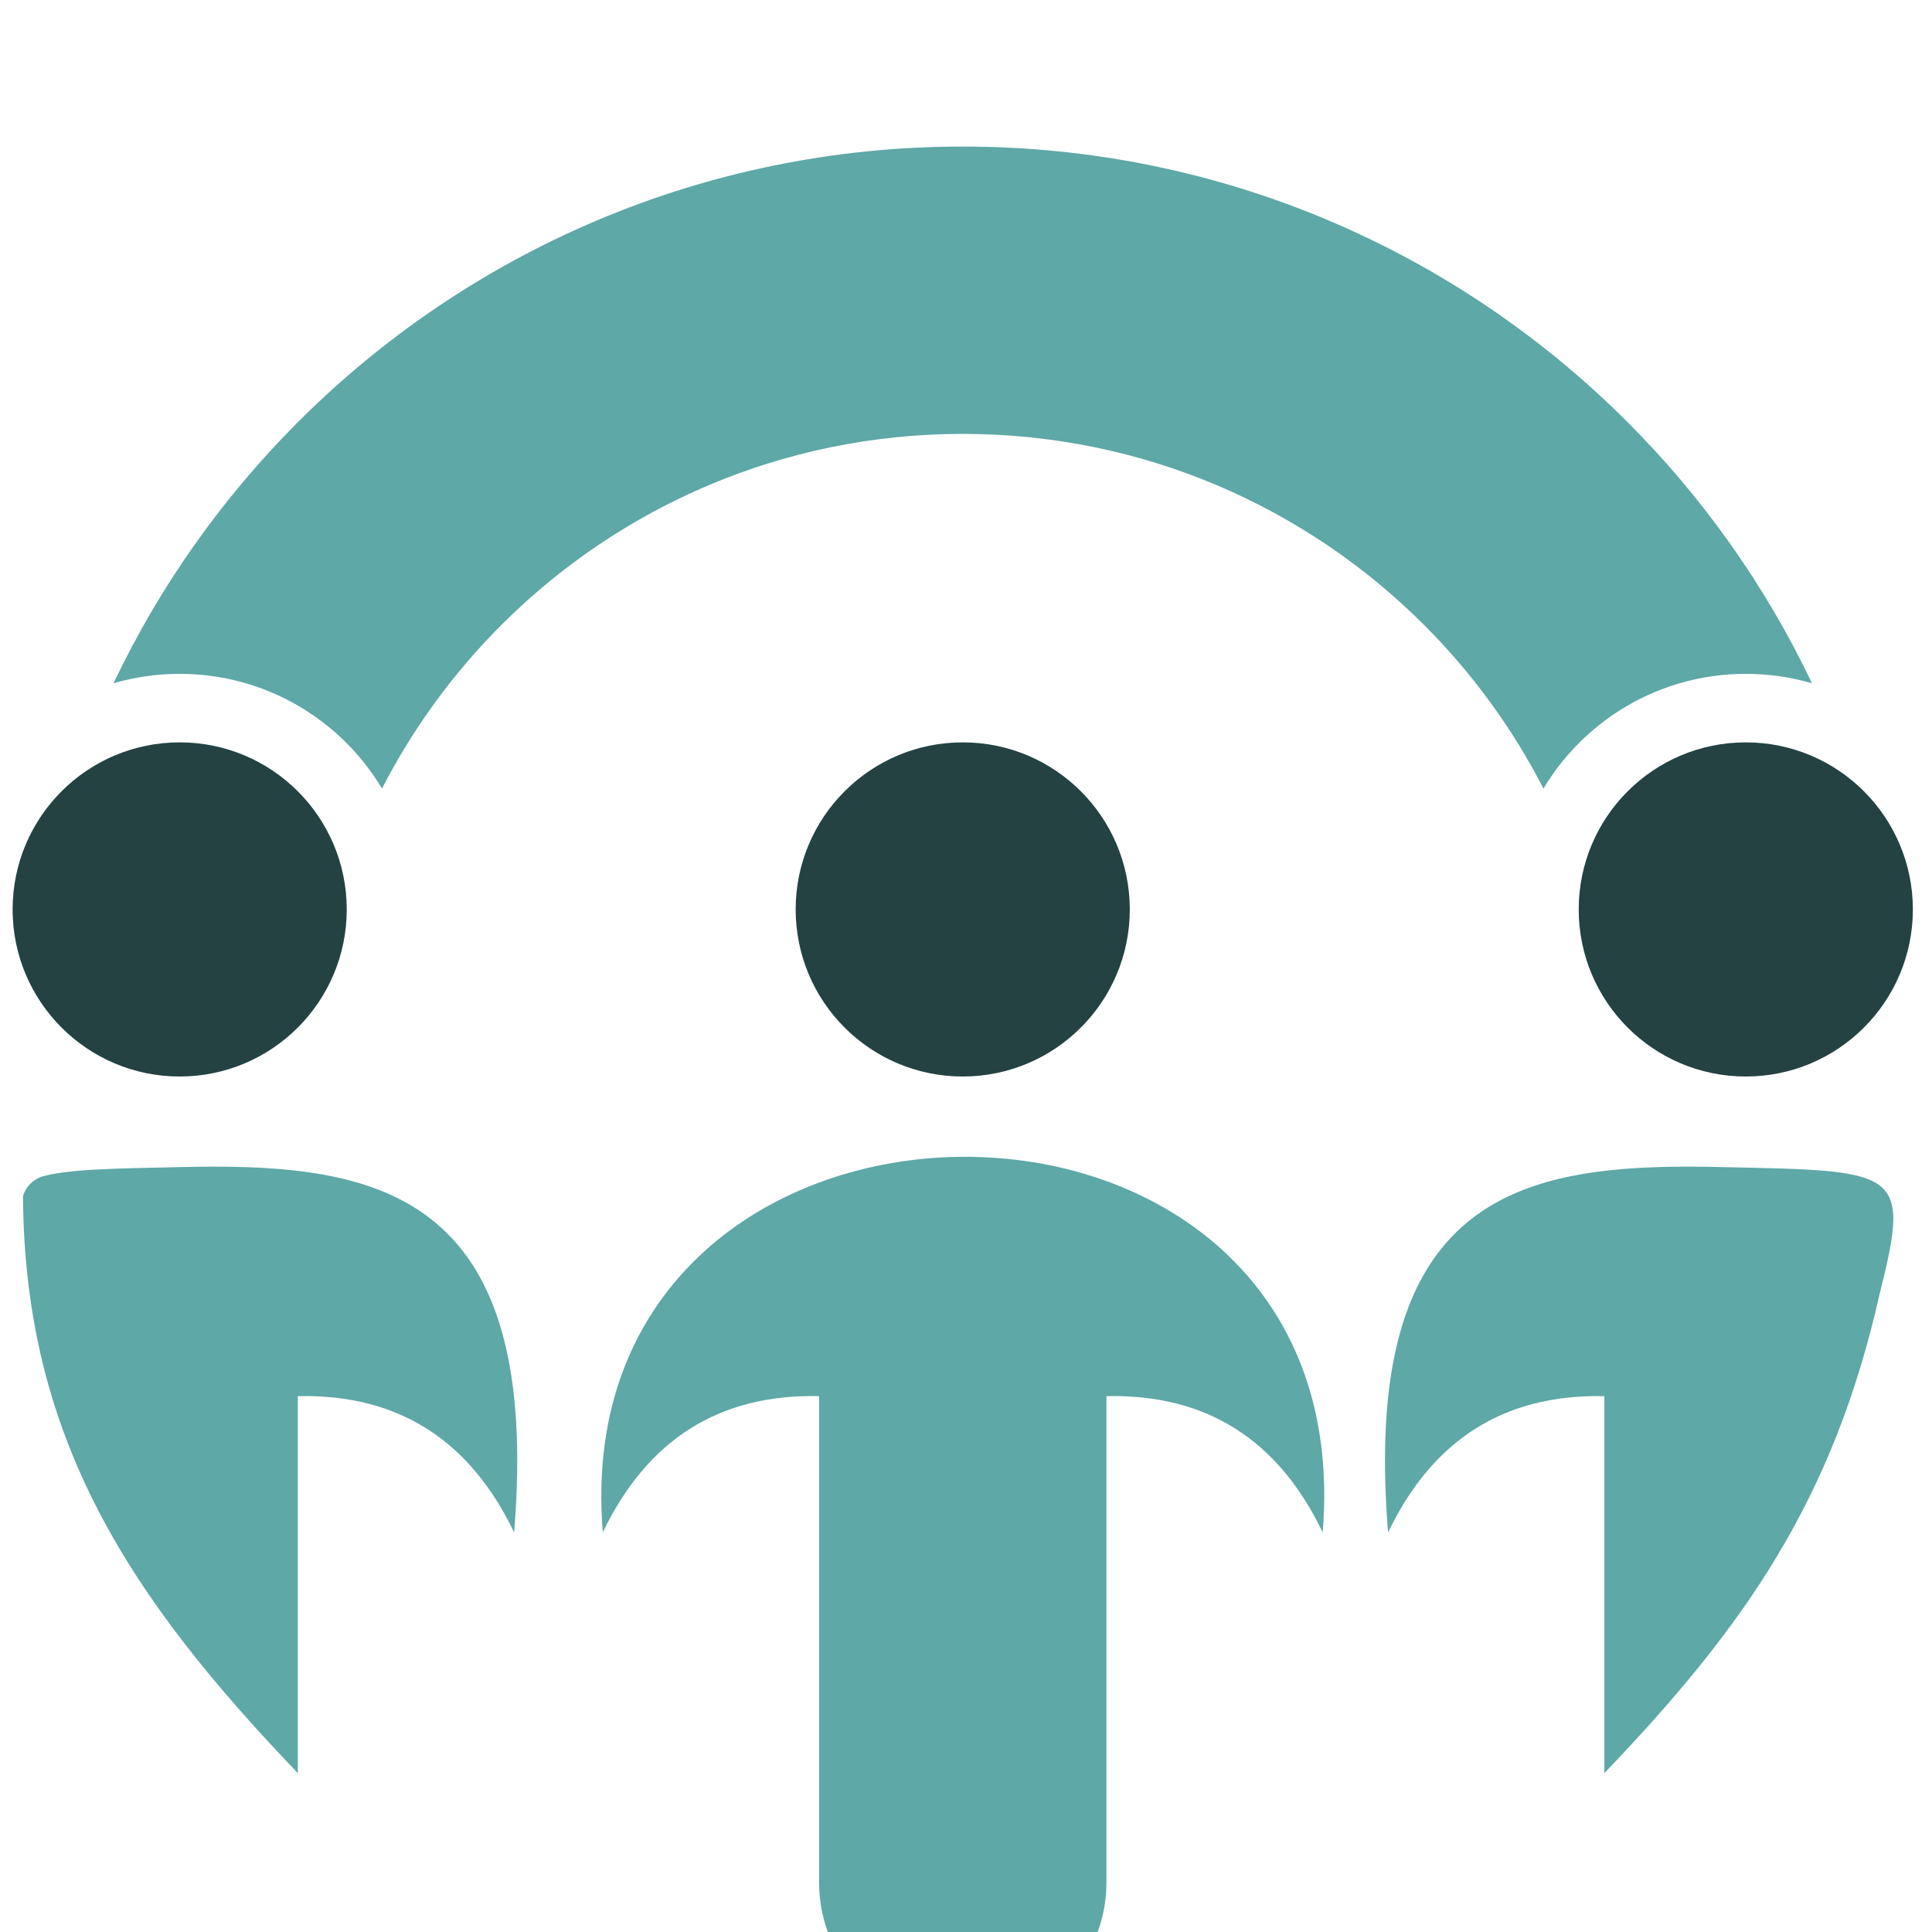 <?xml version="1.0" encoding="UTF-8" standalone="no"?>
<svg
   xmlns:figma="http://www.figma.com/figma/ns"
   xmlns:dc="http://purl.org/dc/elements/1.1/"
   xmlns:cc="http://creativecommons.org/ns#"
   xmlns:rdf="http://www.w3.org/1999/02/22-rdf-syntax-ns#"
   xmlns:svg="http://www.w3.org/2000/svg"
   xmlns="http://www.w3.org/2000/svg"
   xmlns:xlink="http://www.w3.org/1999/xlink"
   xmlns:sodipodi="http://sodipodi.sourceforge.net/DTD/sodipodi-0.dtd"
   xmlns:inkscape="http://www.inkscape.org/namespaces/inkscape"
   width="315"
   height="315"
   viewBox="0 0 315 315"
   version="1.1"
   id="svg4224"
   inkscape:version="0.91 r13725"
   sodipodi:docname="impactpool-icon-315.svg">
  <sodipodi:namedview
     pagecolor="#ffffff"
     bordercolor="#666666"
     borderopacity="1"
     objecttolerance="10"
     gridtolerance="10"
     guidetolerance="10"
     inkscape:pageopacity="0"
     inkscape:pageshadow="2"
     inkscape:window-width="1651"
     inkscape:window-height="901"
     id="namedview4270"
     showgrid="false"
     inkscape:zoom="2.2190476"
     inkscape:cx="157.5"
     inkscape:cy="157.5"
     inkscape:window-x="0"
     inkscape:window-y="23"
     inkscape:window-maximized="0"
     inkscape:current-layer="g4161"
     fit-margin-top="0"
     fit-margin-left="0"
     fit-margin-right="0"
     fit-margin-bottom="0" />
  <title
     id="title4226">logo</title>
  <desc
     id="desc4228">Created using Figma</desc>
  <g
     id="g4161"
     transform="translate(0,267)">
    <g
       transform="matrix(16.005,0,0,16.005,-226.621,-407.69)"
       id="g4219">
      <g
         id="path4164"
         style="mix-blend-mode:normal"
         figma:type="vector"
         transform="matrix(0.498,0,0,0.498,-33.303,2169.827)">
        <use
           xlink:href="#path2_fill"
           transform="matrix(0.125,0,0,-0.125,111.582,-4317.41)"
           style="mix-blend-mode:normal;fill:#244242"
           id="use4239"
           x="0"
           y="0"
           width="100%"
           height="100%" />
      </g>
      <g
         id="path4166"
         style="mix-blend-mode:normal"
         figma:type="vector"
         transform="matrix(0.498,0,0,0.498,-33.303,2169.827)">
        <use
           xlink:href="#path3_fill"
           transform="matrix(0.125,0,0,-0.125,95.564,-4317.41)"
           style="mix-blend-mode:normal;fill:#244242"
           id="use4242"
           x="0"
           y="0"
           width="100%"
           height="100%" />
      </g>
      <g
         id="path4168"
         style="mix-blend-mode:normal"
         figma:type="vector"
         transform="matrix(0.498,0,0,0.498,-33.303,2169.827)">
        <use
           xlink:href="#path4_fill"
           transform="matrix(0.125,0,0,-0.125,127.6,-4317.41)"
           style="mix-blend-mode:normal;fill:#244242"
           id="use4245"
           x="0"
           y="0"
           width="100%"
           height="100%" />
      </g>
      <g
         id="path4170"
         style="mix-blend-mode:normal"
         figma:type="vector"
         transform="matrix(0.498,0,0,0.498,-33.303,2169.827)">
        <use
           xlink:href="#path5_fill"
           transform="matrix(0.125,0,0,-0.125,97.628,-4323.3)"
           style="mix-blend-mode:normal;fill:#5ea8a7"
           id="use4248"
           x="0"
           y="0"
           width="100%"
           height="100%" />
      </g>
      <g
         id="path4172"
         style="mix-blend-mode:normal"
         figma:type="vector"
         transform="matrix(0.498,0,0,0.498,-33.303,2169.827)">
        <use
           xlink:href="#path6_fill"
           transform="matrix(0.125,0,0,-0.125,123.637,-4303.16)"
           style="mix-blend-mode:normal;fill:#5ea8a7"
           id="use4251"
           x="0"
           y="0"
           width="100%"
           height="100%" />
      </g>
      <g
         id="path4174"
         style="mix-blend-mode:normal"
         figma:type="vector"
         transform="matrix(0.498,0,0,0.498,-33.303,2169.827)">
        <use
           xlink:href="#path7_fill"
           transform="matrix(0.125,0,0,-0.125,107.606,-4297.98)"
           style="mix-blend-mode:normal;fill:#5ea8a7"
           id="use4254"
           x="0"
           y="0"
           width="100%"
           height="100%" />
      </g>
      <g
         id="path4176"
         style="mix-blend-mode:normal"
         figma:type="vector"
         transform="matrix(0.498,0,0,0.498,-33.303,2169.827)">
        <use
           xlink:href="#path8_fill"
           transform="matrix(0.125,0,0,-0.125,95.777,-4303.16)"
           style="mix-blend-mode:normal;fill:#5ea8a7"
           id="use4257"
           x="0"
           y="0"
           width="100%"
           height="100%" />
      </g>
    </g>
  </g>
  <defs
     id="defs4259">
    <path
       id="path0_fill"
       d="M 10.617,31.514 -1.8214e-8,31.514 l 0,76.399 L 10.617,107.913 l 0,-76.399 z m 0,82.845 -10.617,0 0,18.187 L 10.617,132.546 l 0,-18.187 z m 32.775,-11.555 c 1.452,1.253 3.047,2.357 4.772,3.315 4.381,2.435 9.222,3.445 14.208,3.445 5.994,0 11.678,-1.427 16.717,-4.716 3.223,-2.103 5.885,-4.703 7.963,-7.781 1.934,3.047 4.453,5.641 7.549,7.752 4.923,3.353 10.568,4.745 16.488,4.745 4.084,0 8.106,-0.666 11.904,-2.196 3.565,-1.435 6.769,-3.504 9.467,-6.243 2.695,-2.732 4.731,-5.949 6.168,-9.504 1.515,-3.748 2.197,-7.713 2.197,-11.746 l 0,-48.36 -10.617,0 0,48.451 c 0,2.622 -0.437,5.186 -1.442,7.614 -0.928,2.244 -2.224,4.266 -3.942,5.983 -1.73,1.73 -3.776,3.017 -6.037,3.936 -2.46,1 -5.048,1.448 -7.698,1.448 -2.621,0 -5.187,-0.436 -7.613,-1.441 -2.244,-0.928 -4.266,-2.224 -5.984,-3.942 -1.719,-1.718 -3.014,-3.74 -3.943,-5.983 -1.004,-2.428 -1.441,-4.992 -1.441,-7.614 l 0,-48.451 -10.618,0 0,48.451 c 0,2.622 -0.436,5.186 -1.441,7.614 -0.928,2.244 -2.223,4.266 -3.942,5.983 -1.73,1.73 -3.776,3.017 -6.038,3.936 -2.458,1 -5.046,1.448 -7.697,1.448 -2.621,0 -5.185,-0.436 -7.613,-1.441 -2.245,-0.928 -4.266,-2.223 -5.985,-3.942 -1.718,-1.718 -3.014,-3.74 -3.941,-5.983 -1.005,-2.428 -1.441,-4.992 -1.441,-7.614 l 0,-48.451 -10.618,0 0,76.261 10.618,0 0,-4.971 z M 171.673,42.447 171.673,-1.8214e-8 l -10.618,0 L 161.055,107.775 l 10.618,0 0,-10.945 c 2.331,2.688 5.036,5.04 8.108,7.053 5.868,3.845 12.39,5.681 19.404,5.681 5.191,0 10.192,-1.051 14.911,-3.21 4.592,-2.1 8.671,-4.97 12.143,-8.64 3.514,-3.717 6.227,-7.999 8.183,-12.723 2.056,-4.965 3.031,-10.18 3.031,-15.553 0,-5.334 -0.957,-10.521 -3.04,-15.437 -1.969,-4.645 -4.694,-8.865 -8.187,-12.508 -3.481,-3.63 -7.561,-6.449 -12.152,-8.5 -4.721,-2.11 -9.717,-3.132 -14.889,-3.132 -6.995,0 -13.514,1.805 -19.391,5.604 -3.071,1.986 -5.782,4.315 -8.121,6.981 z m 131.918,-3.186 c -2.544,-2.187 -5.453,-3.934 -8.593,-5.312 -6.141,-2.693 -12.885,-3.675 -19.552,-3.675 -3.365,0 -6.705,0.428 -9.968,1.256 -3.26,0.828 -6.344,2.148 -9.13,4.039 -2.738,1.86 -4.996,4.213 -6.722,7.038 -1.903,3.112 -2.676,6.626 -2.676,10.248 0,4.005 0.765,8.043 3.003,11.433 1.988,3.005 4.63,5.359 7.789,7.091 3.274,1.795 6.83,2.987 10.482,3.727 3.756,0.76 7.549,1.331 11.364,1.694 3.541,0.337 7.085,0.719 10.606,1.222 2.573,0.367 5.231,0.918 7.667,1.843 1.512,0.575 3.14,1.403 4.257,2.603 0.87,0.934 1.117,2.171 1.117,3.416 0,2.216 -0.36,4.617 -1.645,6.481 -1.172,1.703 -2.66,3.041 -4.478,4.025 -2.031,1.1 -4.232,1.796 -6.507,2.182 -2.462,0.416 -4.953,0.649 -7.452,0.649 -4.946,0 -10.233,-0.779 -14.504,-3.437 -3.678,-2.288 -6.044,-5.539 -7.361,-9.644 l -0.614,-1.919 -10.772,0 0.843,3.424 c 1.677,6.806 5.302,12.39 11.086,16.402 6.253,4.339 13.828,5.791 21.322,5.791 7.696,0 16.022,-1.305 22.311,-6.065 5.815,-4.402 8.39,-10.57 8.39,-17.799 l 0,-40.116 c 0,-1.886 0.236,-3.796 0.572,-5.649 0.296,-1.618 0.68,-3.376 1.293,-4.906 l 1.516,-3.789 -11.018,0 -0.763,1.527 c -0.819,1.634 -1.35,3.404 -1.689,5.195 -0.064,0.339 -0.122,0.682 -0.174,1.025 z m 98.903,16.161 c -2.507,-7.524 -6.854,-13.798 -13.217,-18.543 -6.52,-4.866 -14.044,-7.017 -22.156,-7.017 -5.171,0 -10.169,1.022 -14.887,3.132 -4.592,2.051 -8.672,4.87 -12.154,8.5 -3.491,3.643 -6.196,7.866 -8.127,12.531 -2.032,4.917 -2.96,10.097 -2.96,15.414 0,5.356 0.946,10.564 2.953,15.53 1.916,4.741 4.605,9.026 8.122,12.745 3.472,3.671 7.552,6.54 12.141,8.64 4.721,2.159 9.722,3.21 14.912,3.21 4.055,0 8.077,-0.549 11.937,-1.811 3.63,-1.186 7.039,-2.89 10.128,-5.142 3.067,-2.237 5.728,-4.946 7.967,-8.011 2.331,-3.191 4.096,-6.713 5.341,-10.458 l 1.214,-3.637 -11.204,0 -0.695,1.73 c -2.025,5.022 -5.152,9.164 -9.609,12.248 -4.514,3.126 -9.606,4.463 -15.079,4.463 -3.68,0 -7.197,-0.747 -10.537,-2.29 -3.325,-1.538 -6.266,-3.627 -8.791,-6.278 -2.598,-2.728 -4.561,-5.904 -5.98,-9.388 -1.494,-3.671 -2.205,-7.518 -2.205,-11.482 0,-3.908 0.692,-7.713 2.196,-11.323 1.437,-3.443 3.416,-6.569 5.989,-9.272 2.513,-2.639 5.441,-4.703 8.766,-6.199 3.353,-1.509 6.885,-2.234 10.562,-2.234 5.577,0 10.874,1.265 15.494,4.462 4.438,3.074 7.449,7.236 9.298,12.302 l 0.661,1.815 11.134,0 -1.214,-3.637 z m 18.174,41.874 -9.634,0 0,10.617 9.634,0 0,15.137 10.616,0 0,-15.137 19.127,0 0,-10.617 -19.127,0 0,-38.524 c 0,-2.513 0.27,-5.056 0.987,-7.473 0.586,-1.982 1.51,-3.805 2.872,-5.367 1.321,-1.514 2.96,-2.578 4.828,-3.298 2.344,-0.9 5.046,-1.054 7.53,-0.92 l 2.91,0.157 0,-10.107 -2.501,-0.24 c -3.837,-0.364 -7.778,-0.114 -11.436,1.178 -3.293,1.167 -6.222,2.983 -8.641,5.511 -2.459,2.568 -4.199,5.638 -5.363,8.985 -1.292,3.717 -1.802,7.65 -1.802,11.573 l 0,38.524 z M 226.837,69.507 c 0,3.963 -0.69,7.823 -2.148,11.508 -1.377,3.485 -3.334,6.646 -5.921,9.363 -2.531,2.658 -5.48,4.74 -8.812,6.277 -3.381,1.558 -6.98,2.291 -10.702,2.291 -3.681,0 -7.222,-0.751 -10.564,-2.291 -3.333,-1.537 -6.281,-3.62 -8.812,-6.277 -2.599,-2.73 -4.582,-5.9 -6.001,-9.388 -1.494,-3.671 -2.204,-7.518 -2.204,-11.482 0,-3.908 0.69,-7.713 2.196,-11.323 1.435,-3.445 3.434,-6.569 6.009,-9.272 2.519,-2.645 5.453,-4.701 8.786,-6.196 3.357,-1.506 6.91,-2.236 10.59,-2.236 3.72,0 7.328,0.712 10.728,2.236 3.332,1.495 6.267,3.551 8.786,6.196 2.563,2.69 4.536,5.802 5.931,9.246 1.467,3.627 2.138,7.441 2.138,11.349 z m 76.398,1.592 c -0.379,-0.179 -0.764,-0.348 -1.155,-0.507 -2.166,-0.876 -4.413,-1.55 -6.693,-2.061 -2.411,-0.543 -4.856,-0.941 -7.313,-1.22 -2.485,-0.281 -4.974,-0.512 -7.396,-0.69 -5.367,-0.543 -13.561,-1.722 -18.148,-4.781 -3.186,-2.123 -4.551,-5.045 -4.551,-8.848 0,-2.005 0.401,-3.997 1.638,-5.619 1.199,-1.573 2.655,-2.847 4.401,-3.778 1.836,-0.98 3.793,-1.666 5.838,-2.065 1.816,-0.358 3.736,-0.638 5.59,-0.638 3.565,0 7.105,0.397 10.57,1.231 3.162,0.761 6.195,1.941 8.963,3.654 2.469,1.527 4.517,3.488 6.07,5.94 1.588,2.505 2.186,5.353 2.186,8.293 l 0,11.088 z"
       inkscape:connector-curvature="0"
       style="fill-rule:evenodd" />
    <path
       id="path1_fill"
       d="m 57.715,48.912 c -2.519,-2.645 -5.454,-4.701 -8.788,-6.196 -3.397,-1.525 -7.005,-2.236 -10.726,-2.236 -3.68,0 -7.234,0.73 -10.591,2.236 -3.334,1.495 -6.266,3.551 -8.785,6.196 -2.576,2.703 -4.577,5.827 -6.011,9.272 -1.504,3.611 -2.196,7.415 -2.196,11.323 0,3.964 0.711,7.811 2.205,11.482 1.419,3.488 3.4,6.658 6.001,9.388 2.529,2.658 5.479,4.74 8.81,6.277 3.344,1.541 6.885,2.292 10.565,2.292 3.721,0 7.319,-0.734 10.701,-2.292 3.334,-1.537 6.281,-3.62 8.813,-6.277 2.586,-2.717 4.542,-5.878 5.923,-9.363 1.456,-3.685 2.145,-7.545 2.145,-11.508 0,-3.908 -0.67,-7.722 -2.139,-11.349 -1.393,-3.444 -3.369,-6.556 -5.929,-9.246 z m 205.614,90.515 0,-107.913 10.618,0 0,107.913 -10.618,0 z M 174.003,54.05 c 1.969,-4.658 4.686,-8.881 8.19,-12.533 3.463,-3.614 7.512,-6.458 12.072,-8.518 4.696,-2.122 9.679,-3.137 14.831,-3.137 5.171,0 10.166,1.022 14.887,3.132 4.592,2.052 8.672,4.893 12.154,8.523 3.501,3.653 6.218,7.876 8.187,12.533 2.079,4.918 3.039,10.123 3.039,15.457 0,5.373 -0.972,10.609 -3.029,15.576 -1.957,4.724 -4.668,9.027 -8.185,12.745 -3.472,3.671 -7.552,6.563 -12.141,8.664 -4.721,2.159 -9.722,3.21 -14.912,3.21 -5.174,0 -10.16,-1.045 -14.853,-3.215 -4.567,-2.111 -8.605,-5.005 -12.062,-8.659 -3.517,-3.718 -6.228,-8.021 -8.185,-12.745 -2.057,-4.966 -3.032,-10.203 -3.032,-15.576 0,-5.334 0.963,-10.538 3.039,-15.457 z m 15.787,-5.276 c -2.589,2.717 -4.58,5.863 -6.008,9.331 -1.497,3.64 -2.199,7.465 -2.199,11.402 0,4.004 0.692,7.908 2.205,11.619 1.438,3.534 3.441,6.753 6.03,9.558 2.503,2.712 5.432,4.836 8.782,6.383 3.343,1.541 6.882,2.291 10.565,2.291 3.721,0 7.319,-0.734 10.701,-2.291 3.353,-1.547 6.278,-3.671 8.782,-6.383 2.576,-2.792 4.557,-6.001 5.954,-9.532 1.472,-3.73 2.145,-7.641 2.145,-11.645 0,-3.936 -0.679,-7.772 -2.142,-11.428 -1.387,-3.465 -3.353,-6.6 -5.929,-9.305 -2.529,-2.659 -5.476,-4.74 -8.81,-6.277 -3.382,-1.559 -6.98,-2.293 -10.701,-2.293 -3.683,0 -7.222,0.751 -10.565,2.293 -3.334,1.537 -6.282,3.618 -8.81,6.277 z M 88.521,54.05 c 1.972,-4.658 4.687,-8.881 8.191,-12.533 3.463,-3.614 7.508,-6.458 12.072,-8.518 4.696,-2.122 9.679,-3.137 14.831,-3.137 5.171,0 10.166,1.022 14.89,3.132 4.589,2.052 8.669,4.893 12.151,8.523 3.504,3.653 6.218,7.876 8.187,12.533 2.079,4.918 3.038,10.123 3.038,15.457 0,5.373 -0.971,10.609 -3.029,15.576 -1.956,4.724 -4.667,9.027 -8.184,12.745 -3.472,3.671 -7.549,6.563 -12.141,8.664 -4.721,2.159 -9.722,3.21 -14.912,3.21 -5.174,0 -10.16,-1.045 -14.853,-3.215 -4.564,-2.111 -8.606,-5.005 -12.062,-8.659 -3.517,-3.718 -6.228,-8.021 -8.184,-12.745 -2.057,-4.966 -3.032,-10.203 -3.032,-15.576 0,-5.334 0.959,-10.538 3.038,-15.457 z m 24.6,-11.553 c -3.338,1.537 -6.285,3.618 -8.814,6.277 -2.588,2.717 -4.579,5.863 -6.007,9.331 -1.497,3.64 -2.199,7.465 -2.199,11.402 0,4.004 0.692,7.908 2.202,11.619 1.44,3.534 3.444,6.753 6.033,9.558 2.503,2.712 5.432,4.836 8.785,6.383 3.34,1.541 6.882,2.291 10.562,2.291 3.721,0 7.319,-0.734 10.701,-2.291 3.352,-1.547 6.278,-3.671 8.781,-6.383 2.58,-2.792 4.555,-6.001 5.951,-9.532 1.476,-3.73 2.149,-7.641 2.149,-11.645 0,-3.936 -0.68,-7.772 -2.142,-11.428 -1.387,-3.465 -3.353,-6.6 -5.929,-9.305 -2.529,-2.659 -5.476,-4.74 -8.81,-6.277 -3.382,-1.559 -6.98,-2.293 -10.701,-2.293 -3.68,0 -7.222,0.751 -10.562,2.293 z M 1.68942e-5,107.775 1.68942e-5,-1.8214e-8 10.619,-1.8214e-8 10.619,42.447 c 2.34,-2.666 5.051,-4.996 8.121,-6.981 5.876,-3.799 12.396,-5.604 19.391,-5.604 5.171,0 10.166,1.022 14.89,3.132 4.589,2.051 8.669,4.87 12.151,8.5 3.491,3.643 6.218,7.862 8.188,12.508 2.082,4.916 3.038,10.103 3.038,15.437 0,5.373 -0.975,10.587 -3.029,15.553 -1.96,4.724 -4.671,9.006 -8.184,12.723 -3.473,3.671 -7.552,6.54 -12.141,8.64 -4.721,2.159 -9.722,3.21 -14.912,3.21 -7.014,0 -13.535,-1.836 -19.404,-5.681 -3.073,-2.013 -5.778,-4.365 -8.109,-7.053 l 0,10.945 -10.619,0 z"
       inkscape:connector-curvature="0"
       style="fill-rule:evenodd" />
    <path
       id="path2_fill"
       d="M 27.34,54.682 C 12.242,54.682 -1.22867e-5,42.441 -1.22867e-5,27.34 -1.22867e-5,12.242 12.242,0 27.34,0 c 15.101,0 27.34,12.242 27.34,27.34 0,15.101 -12.239,27.343 -27.34,27.343 z"
       inkscape:connector-curvature="0"
       style="fill-rule:evenodd" />
    <path
       id="path3_fill"
       d="M 27.339,54.682 C 12.24,54.682 -2.30375e-6,42.441 -2.30375e-6,27.34 -2.30375e-6,12.242 12.24,0 27.339,0 c 15.1,0 27.341,12.242 27.341,27.34 0,15.101 -12.241,27.343 -27.341,27.343 z"
       inkscape:connector-curvature="0"
       style="fill-rule:evenodd" />
    <path
       id="path4_fill"
       d="M 27.343,54.682 C 12.242,54.682 -4.6075e-6,42.441 -4.6075e-6,27.34 -4.6075e-6,12.242 12.242,0 27.343,0 c 15.098,0 27.34,12.242 27.34,27.34 0,15.101 -12.242,27.343 -27.34,27.343 z"
       inkscape:connector-curvature="0"
       style="fill-rule:evenodd" />
    <path
       id="path5_fill"
       d="M 43.938,0.003 C 49.04,9.927 55.651,18.954 63.467,26.767 c 19.317,19.319 46.019,31.275 75.507,31.275 29.491,0 56.186,-11.953 75.505,-31.275 C 222.298,18.954 228.906,9.927 234.008,-1.53583e-6 240.749,11.248 253.057,18.775 267.12,18.775 c 3.755,0 7.391,-0.538 10.826,-1.541 -7.596,15.969 -17.859,30.422 -30.221,42.78 -27.83,27.834 -66.286,45.051 -108.751,45.051 C 96.508,105.065 58.053,87.847 30.221,60.014 17.862,47.656 7.594,33.203 -9.215e-7,17.234 3.437,18.237 7.07,18.775 10.828,18.775 c 14.063,0 26.37,-7.527 33.11,-18.772 z"
       inkscape:connector-curvature="0"
       style="fill-rule:evenodd" />
    <path
       id="path6_fill"
       d="M 36.815,98.661 C 13.589,96.17 -3.182,84.444 0.511,39.397 5.94,50.707 13.844,57.716 24.227,60.423 c 3.595,0.937 7.489,1.36 11.676,1.267 l 0,-61.69 C 58.993,24.104 73.43,44.86 80.988,78.598 86.15,99.036 84.055,98.555 54.347,99.192 48.264,99.323 42.354,99.254 36.815,98.661 Z"
       inkscape:connector-curvature="0"
       style="fill-rule:evenodd" />
    <path
       id="path7_fill"
       d="M 118.058,80.842 C 124.82,163.392 -6.42,162.181 0.246,80.842 7.554,96.067 19.349,103.497 35.639,103.135 l 0,-79.624 C 35.639,10.58 46.22,7.98633e-6 59.151,7.98633e-6 72.082,7.98633e-6 82.663,10.58 82.663,23.511 l 0,79.624 c 16.29,0.362 28.085,-7.068 35.395,-22.293 z"
       inkscape:connector-curvature="0"
       style="fill-rule:evenodd" />
    <path
       id="path8_fill"
       d="M 80.366,39.398 C 83.901,82.536 68.671,95.118 46.979,98.293 40.615,99.224 33.695,99.347 26.529,99.193 14.768,98.941 7.335,98.863 2.967,97.595 1.437,96.941 0.521,95.967 -9.36858e-6,94.5 0.172,54.502 17.807,28.359 44.973,-3.686e-6 l 0,61.691 c 0.601,0.013 1.198,0.016 1.786,0.009 15.368,-0.207 26.569,-7.64 33.607,-22.302 z"
       inkscape:connector-curvature="0"
       style="fill-rule:evenodd" />
  </defs>
</svg>
